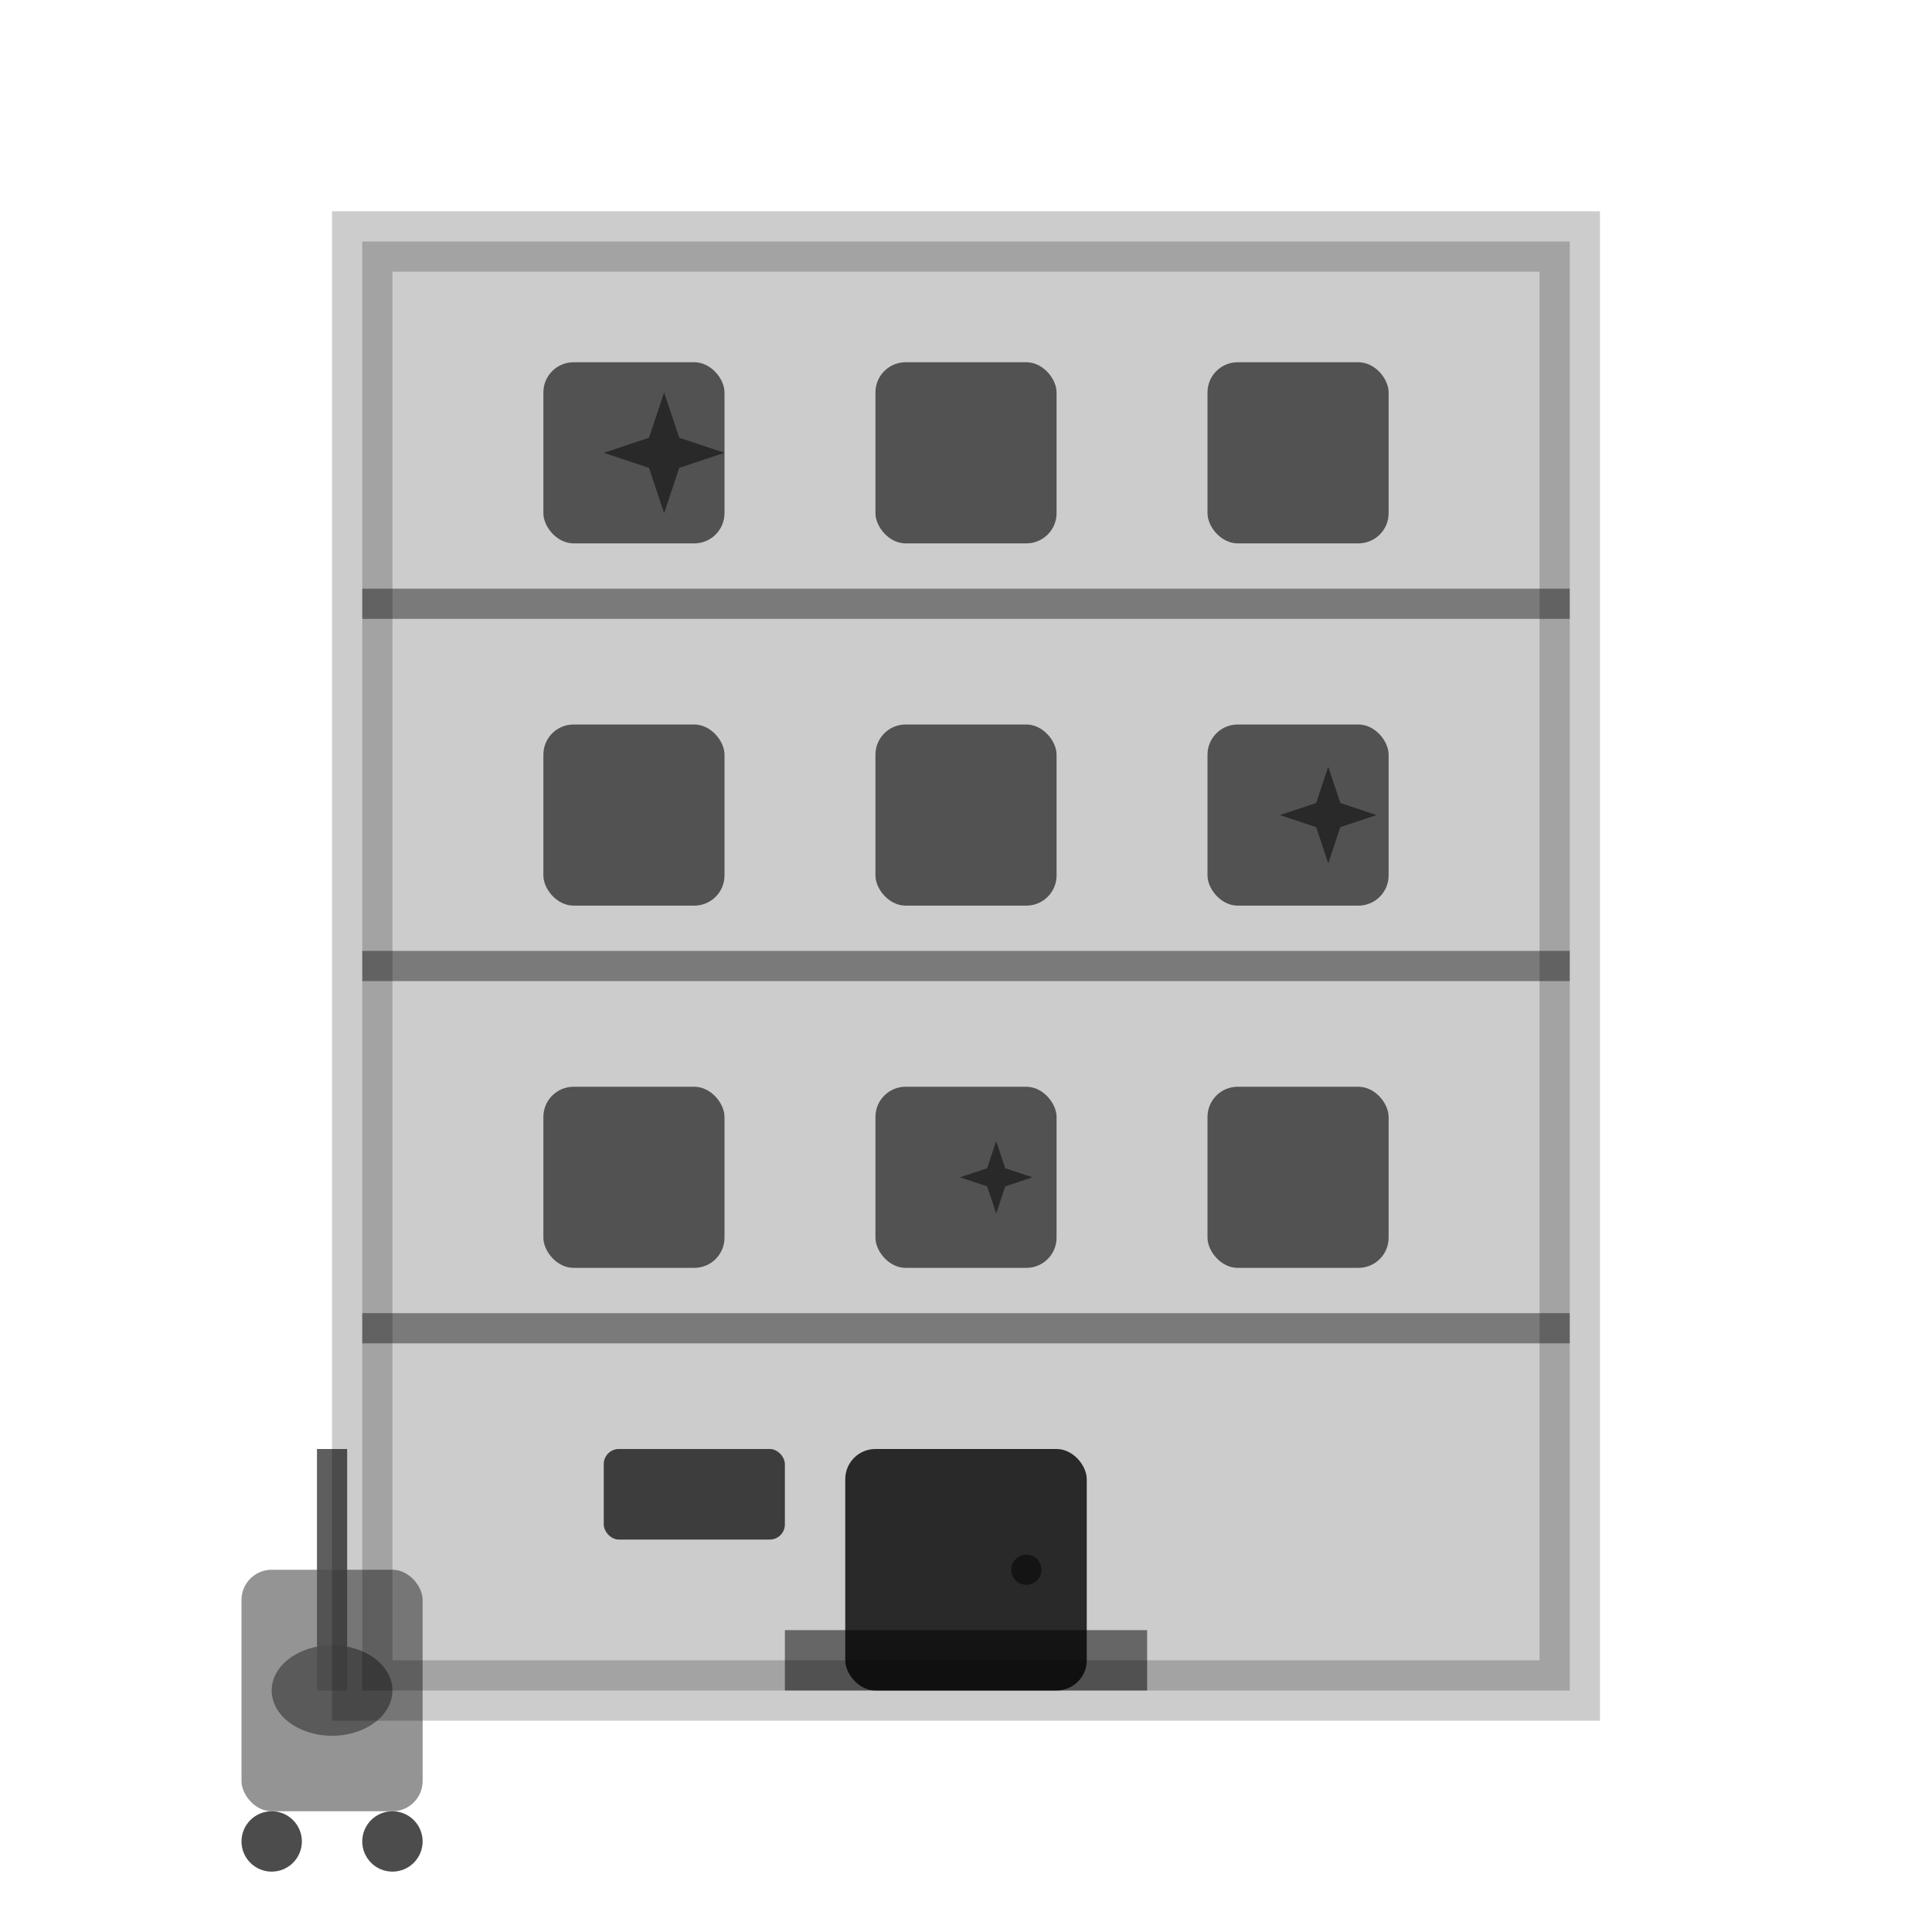 <svg width="64" height="64" viewBox="0 0 64 64" fill="none" xmlns="http://www.w3.org/2000/svg">
  <!-- Office building -->
  <rect x="12" y="8" width="40" height="48" fill="currentColor" opacity="0.2" stroke="currentColor" stroke-width="2"/>
  
  <!-- Building floors -->
  <line x1="12" y1="20" x2="52" y2="20" stroke="currentColor" stroke-width="1" opacity="0.4"/>
  <line x1="12" y1="32" x2="52" y2="32" stroke="currentColor" stroke-width="1" opacity="0.4"/>
  <line x1="12" y1="44" x2="52" y2="44" stroke="currentColor" stroke-width="1" opacity="0.4"/>
  
  <!-- Windows - Top floor -->
  <rect x="18" y="12" width="6" height="6" fill="currentColor" opacity="0.6" rx="1"/>
  <rect x="29" y="12" width="6" height="6" fill="currentColor" opacity="0.6" rx="1"/>
  <rect x="40" y="12" width="6" height="6" fill="currentColor" opacity="0.6" rx="1"/>
  
  <!-- Windows - Second floor -->
  <rect x="18" y="24" width="6" height="6" fill="currentColor" opacity="0.6" rx="1"/>
  <rect x="29" y="24" width="6" height="6" fill="currentColor" opacity="0.6" rx="1"/>
  <rect x="40" y="24" width="6" height="6" fill="currentColor" opacity="0.6" rx="1"/>
  
  <!-- Windows - Third floor -->
  <rect x="18" y="36" width="6" height="6" fill="currentColor" opacity="0.6" rx="1"/>
  <rect x="29" y="36" width="6" height="6" fill="currentColor" opacity="0.6" rx="1"/>
  <rect x="40" y="36" width="6" height="6" fill="currentColor" opacity="0.6" rx="1"/>
  
  <!-- Entrance door -->
  <rect x="28" y="48" width="8" height="8" fill="currentColor" opacity="0.8" rx="1"/>
  <circle cx="34" cy="52" r="0.5" fill="currentColor" opacity="0.5"/>
  
  <!-- Entrance steps -->
  <rect x="26" y="54" width="12" height="2" fill="currentColor" opacity="0.5"/>
  
  <!-- Building sign -->
  <rect x="20" y="48" width="6" height="3" fill="currentColor" opacity="0.7" rx="0.5"/>
  
  <!-- Cleaning equipment -->
  <g transform="translate(8, 40)" opacity="0.7">
    <!-- Cleaning cart -->
    <rect x="0" y="12" width="6" height="8" fill="currentColor" opacity="0.6" rx="1"/>
    <circle cx="1" cy="21" r="1" fill="currentColor"/>
    <circle cx="5" cy="21" r="1" fill="currentColor"/>
    
    <!-- Mop bucket -->
    <ellipse cx="3" cy="16" rx="2" ry="1.5" fill="currentColor" opacity="0.8"/>
    
    <!-- Mop handle -->
    <rect x="2.5" y="8" width="1" height="8" fill="currentColor" opacity="0.9"/>
  </g>
  
  <!-- Clean sparkles -->
  <g fill="currentColor" opacity="0.5">
    <g transform="translate(22, 15)">
      <polygon points="0,-2 0.5,-0.5 2,0 0.5,0.5 0,2 -0.5,0.5 -2,0 -0.5,-0.5"/>
    </g>
    <g transform="translate(44, 27) scale(0.8)">
      <polygon points="0,-2 0.5,-0.5 2,0 0.5,0.5 0,2 -0.5,0.5 -2,0 -0.5,-0.5"/>
    </g>
    <g transform="translate(33, 39) scale(0.6)">
      <polygon points="0,-2 0.5,-0.5 2,0 0.5,0.5 0,2 -0.5,0.5 -2,0 -0.5,-0.5"/>
    </g>
  </g>
</svg>
